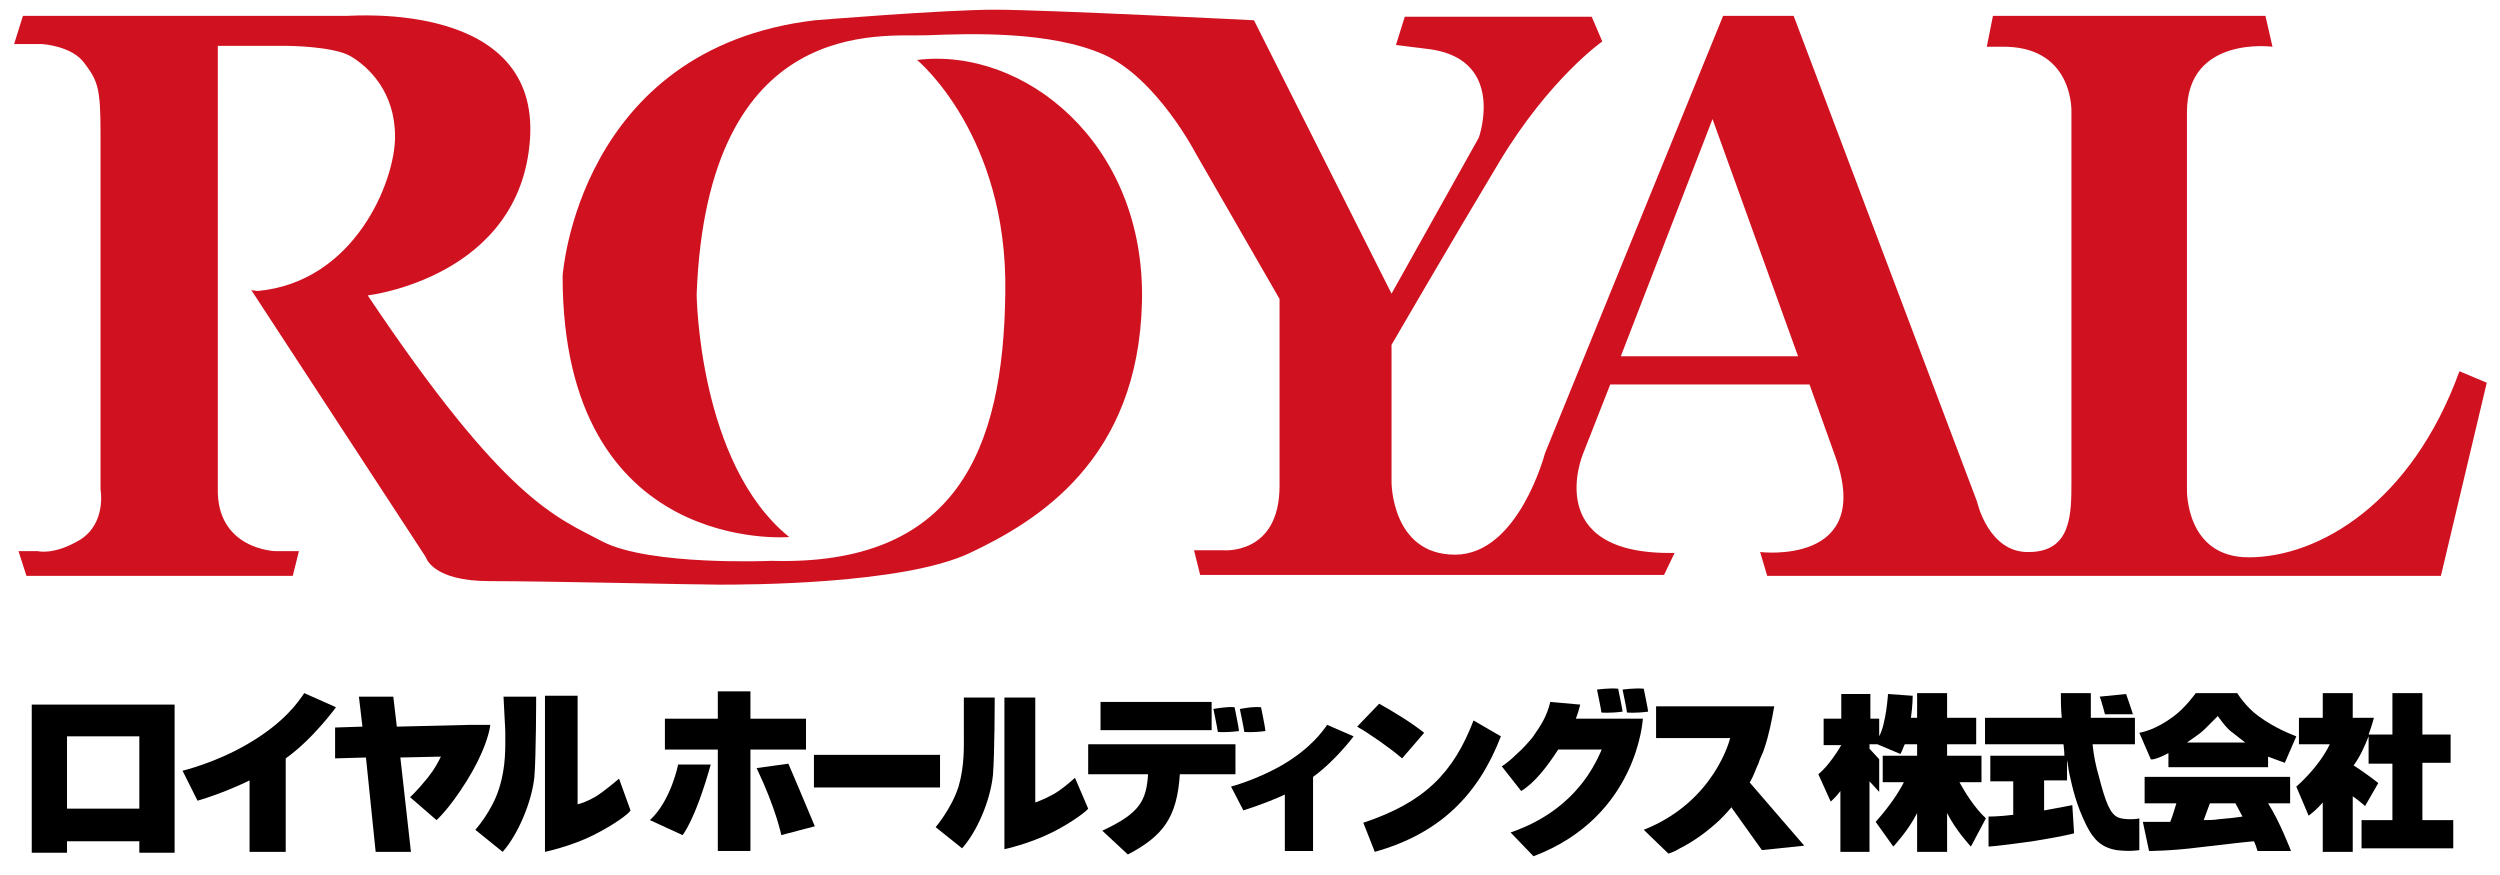 <?xml version="1.0" encoding="utf-8"?><!--Generator: Adobe Illustrator 27.1.1, SVG Export Plug-In . SVG Version: 6.00 Build 0)--><svg version="1.1" id="レイヤー_1" xmlns="http://www.w3.org/2000/svg" xmlns:xlink="http://www.w3.org/1999/xlink" x="0px" y="0px" viewBox="0 0 283.5 99.2" style="enable-background:new 0 0 283.5 99.2" xml:space="preserve"><style type="text/css">.st0{fill:#D01120;}
	.st1{fill-rule:evenodd;clip-rule:evenodd;}</style><g><path class="st0" d="M2.6,1.8L1.6,5h3.2c0,0,3.4,0.2,4.8,2.2c1.5,2,1.8,2.8,1.8,7.9v40.4c0,0,0.7,3.8-2.3,5.7
		c-3,1.8-4.8,1.3-4.8,1.3H2.1L3,65.3h30.2l0.7-2.8h-2.7c0,0-6.7-0.2-6.5-7.2V5.2h7.7c0,0,5.4,0,7.4,1.2c2,1.2,5,4,5,9.1
		c0,5.1-4.6,16.5-15.6,17.5l-0.7-0.1l19.8,30.3c0,0,0.7,2.7,7.2,2.7c6.6,0,23.2,0.4,26.1,0.4c2.9,0,20.8,0,28.4-3.6
		c7.6-3.6,19.1-10.5,19.5-28.5c0.4-18.1-13.5-28.9-25.5-27.4c0,0,10.3,8.5,10,26.4c-0.2,17.9-5.6,31-26.5,30.4
		c0,0-13.8,0.6-19.2-2.2c-5.3-2.8-11-4.6-26.6-27.9c0,0,17.3-2,18.4-17.7c1.1-15.7-19.9-14-20.8-14H2.6z"/><path class="st0" d="M278.9,42.1C273.5,57,263,63.2,255,63.2c-7.2,0-7-7.7-7-7.7V12.7c0-8.7,9.7-7.4,9.7-7.4l-0.8-3.5h-30.9
		l-0.7,3.5h2.2c7.7,0.2,7.4,7.4,7.4,7.4s0,38.3,0,41.9c0,3.7,0,7.9-4.7,8c-4.7,0.2-6-5.7-6-5.7L203.4,1.8h-8l-20.2,49.6
		c0,0-3,11.5-10.2,11.5c-7.2,0-7.2-8.2-7.2-8.2V39.1c0,0,6.5-11.2,12.2-20.7c5.7-9.5,11.7-13.7,11.7-13.7l-1.2-2.8h-21.2l-1,3.2
		l4,0.5c8.5,1.3,5.4,10,5.4,10l-9.9,17.7L142.2,2.3c0,0-23.7-1.2-29.4-1.2c-5.7,0-20.4,1.2-20.4,1.2C65.5,5.5,63.8,31.3,63.8,31.3
		c0,31.8,25.7,29.6,25.7,29.6C79.2,52.6,79,33.4,79,33.4C80.2,1.5,100.1,4.2,105.1,4c5-0.2,14-0.5,20.1,2.2
		c6,2.7,10.4,11.2,10.4,11.2l9.5,16.5v21.2c0,7.9-6.4,7.3-6.4,7.3h-3.3l0.7,2.8h52.6l1.2-2.5c-15.2,0.3-10.4-11.2-10.4-11.2l3.1-7.9
		h22.6l2.9,8.1c4.5,12.5-8.5,10.9-8.5,10.9l0.8,2.7h76.4l5.2-21.9L278.9,42.1z M183.8,40.4l10.4-26.9l9.7,26.9H183.8z"/></g><g><path d="M19.8,79.9H3.6v16.8h4v-1.3h8.2v1.3h4V79.9z M15.8,91.7H7.6v-8.2h8.2V91.7z"/><path d="M34.5,78.6c-0.6,0.9-2.2,3.3-6.3,5.7c-3.7,2.2-7.5,3.1-7.5,3.1l1.7,3.4c2.7-0.8,5.1-1.9,5.9-2.3v8.1h4.1l0-10.6
		c3.1-2.2,5.7-5.8,5.7-5.8L34.5,78.6z"/><path d="M53.5,82.2L53.5,82.2l-0.2,0h0L45,82.4L44.6,79l-3.9,0l0.4,3.4L38,82.5V86l3.5-0.1l1.1,10.7l4,0l-1.2-10.7l4.6-0.1
		c-0.3,0.6-0.7,1.4-1.5,2.4c-1.3,1.6-2,2.2-2,2.2l3,2.6c0,0,1.4-1.2,3.4-4.4c2-3.2,2.6-5.5,2.7-6.4L53.5,82.2z"/><path d="M57.3,82.9c0,1.8,0.1,4-0.7,6.5c-0.8,2.6-2.7,4.7-2.7,4.7l3.1,2.5c1.7-1.9,3.3-5.6,3.6-8.5c0.2-2.5,0.2-9.1,0.2-9.1h-3.7
		L57.3,82.9z"/><path d="M70.2,88.3c0,0-1.5,1.3-2.6,2c-1.2,0.7-2,0.9-2.1,0.9V78.9h-3.7l0,17.7c0,0,2.9-0.6,5.5-1.9c2.4-1.2,4.1-2.5,4.2-2.8
		L70.2,88.3z"/><path d="M75.4,85v-3.5h6v-3.1h3.7v3.1h6.3V85h-6.3v11.5h-3.7V85H75.4z"/><path d="M92.3,89.3v-3.7h14.3v3.7H92.3z"/><path d="M183.2,81.4h1.8H183.2z M173.9,97.1l-2.6-2.7c9.4-3.2,10.5-11,10.5-9.4l-5.1,0c-1.3,2-2.7,3.8-4.2,4.7l-2.2-2.8
		c0.5-0.3,1.2-0.9,1.7-1.4c0.7-0.6,1.3-1.3,1.8-1.9c0.9-1.3,1.6-2.3,2-4l3.4,0.3c-0.2,0.7-0.2,0.8-0.5,1.6l3.7,0h3h0.9
		C186.3,81.4,185.8,92.6,173.9,97.1z"/><path d="M159,86c-1.4-1.2-3.7-2.8-5.1-3.6l2.5-2.6c1.6,0.9,3.6,2.1,5.1,3.3L159,86z M155.9,96.6l-1.3-3.3
		c6.9-2.3,10.2-5.6,12.5-11.6l3.1,1.8C167.7,90,163.4,94.5,155.9,96.6z"/><path d="M80.6,86.7h-3.7c0,0-0.8,4.1-3.2,6.3l3.7,1.7C77.4,94.7,78.8,93.1,80.6,86.7z"/><path d="M85.8,87.1l3.6-0.5c0,0,2.1,4.9,3,7.1l-3.8,1C88.6,94.7,88,91.7,85.8,87.1z"/><path class="st1" d="M183.5,78.1c0,0,0.5,2.4,0.5,2.6c-1.5,0.2-2.4,0.1-2.4,0.1c0-0.2-0.5-2.6-0.5-2.6S182.5,78,183.5,78.1z"/><path class="st1" d="M186.4,78.1c0,0,0.5,2.4,0.5,2.6c-1.5,0.2-2.4,0.1-2.4,0.1c0-0.2-0.5-2.6-0.5-2.6S185.4,78,186.4,78.1z"/><path d="M150.5,82.2c-0.5,0.7-1.8,2.6-5,4.5c-2.9,1.7-5.9,2.5-5.9,2.5l1.4,2.7c2.2-0.7,4.1-1.5,4.7-1.8v6.4h3.2l0-8.4
		c2.5-1.8,4.6-4.6,4.6-4.6L150.5,82.2z"/><path d="M109.3,82.9c0,1.7,0.1,3.9-0.6,6.3c-0.8,2.5-2.6,4.6-2.6,4.6l3,2.4c1.7-1.9,3.2-5.4,3.5-8.3c0.2-2.4,0.2-8.8,0.2-8.8h-3.5
		L109.3,82.9z"/><path d="M121.9,88.2c0,0-1.4,1.3-2.5,1.9c-1.1,0.6-2,0.9-2,0.9V79.1h-3.5l0,17.2c0,0,2.8-0.6,5.4-1.9c2.4-1.2,4-2.5,4.1-2.7
		L121.9,88.2z"/><path d="M222.2,88.7h2.5v-3h-3.9v-1.3h3.3v-3h-3.3v-2.8h-3.4v2.8h-0.7c0.2-1.4,0.2-2.5,0.2-2.5l-2.8-0.2c0,0-0.2,3.3-1,4.8v-2h-1
		v-2.8h-3.3v2.8h-2v3h2c-0.4,0.7-1.5,2.4-2.6,3.3l1.4,3.1c0,0,0.6-0.5,1.1-1.2v6.9h3.3v-8l1.1,1.2v-3.7l-1.1-1.2v-0.5h0.9l2.6,1.1
		c0.2-0.3,0.3-0.7,0.5-1.1h1.4v1.3h-3.9v3h2.4c-0.5,1-1.5,2.6-3.2,4.5l2,2.8c0,0,1.7-1.8,2.7-3.8v4.4h3.4v-4.4c1,2,2.7,3.8,2.7,3.8
		l1.7-3.2C223.9,91.6,222.8,89.8,222.2,88.7z"/><g><path d="M240.2,92.7c-0.9-0.4-1.4-1.6-2.2-4.7c-0.3-1-0.6-2.4-0.7-3.6h4.8v-3h-5c0-1.6,0-2.8,0-2.8h-3.4c0,0.6,0,1.7,0.1,2.8h-8.7
			v3h8.9c0.1,0.8,0.1,1.3,0.1,1.3s0,0,0,0h-8.4v2.9h2.6v3.8c-1.6,0.2-2.8,0.2-2.8,0.2v3.4c0,0,0.7,0,5-0.6c3.7-0.6,4.7-0.9,4.7-0.9
			l-0.2-3.2c0,0-1.5,0.3-3.2,0.6v-3.4h2.6v-2.3c0.1,0.3,0.1,0.8,0.3,1.7c0.3,1.3,0.7,3.3,1.9,5.7c0.8,1.6,1.7,2.5,3.4,2.8
			c1.6,0.2,2.6,0,2.6,0l0-3.6C242.4,92.9,240.9,93,240.2,92.7z"/><path d="M241.9,81.1c-0.1-0.4-0.8-2.4-0.8-2.4l-3,0.3c0.2,0.4,0.6,2,0.6,2H241.9z"/></g><g><path d="M245.9,85.4V87h11.3v-1.2c1,0.4,1.9,0.7,1.9,0.7l1.3-3c-0.5-0.2-2.4-0.9-4.3-2.3c-1.4-1-2.4-2.6-2.4-2.6h-1.5h-1.6H249
			c0,0-1.2,1.7-2.6,2.7c-1.9,1.4-3.3,1.7-3.8,1.8l1.3,3C244,86.2,244.8,86,245.9,85.4z M250,82.7c0.5-0.5,1-1,1.5-1.5
			c0.5,0.7,1.1,1.5,1.7,1.9c0.5,0.4,0.9,0.7,1.4,1.1H248C248.7,83.7,249.5,83.2,250,82.7z"/><path d="M259.7,91.1v-3h-16.5v3h3.6c-0.2,0.6-0.4,1.4-0.7,2.1c-0.6,0-1.1,0-1.4,0c-0.9,0-1.7,0-1.7,0l0.7,3.3c0,0,2.5,0,5.6-0.4
			c2.7-0.3,5-0.6,6.3-0.7c0.2,0.4,0.3,0.8,0.4,1.1h3.8c0,0-1.3-3.4-2.6-5.4H259.7z M251.6,92.9c-0.6,0.1-1.2,0.1-1.7,0.1
			c0.2-0.6,0.5-1.3,0.7-1.9h2.9c0.2,0.4,0.5,0.9,0.8,1.5C253.7,92.7,252.8,92.8,251.6,92.9z"/></g><path d="M274.7,92.9v-6.4h3.2v-3.2h-3.2v-4.7h-3.4v4.7h-2.7c0.4-1.1,0.6-1.9,0.6-1.9h-2.4v-2.8h-3.4v2.8h-2.7v3h3.5
		c-1.3,2.7-3.8,4.8-3.8,4.8l1.4,3.3c0.4-0.3,1-0.8,1.6-1.5v5.6h3.4v-6.3c0.6,0.4,1.4,1.1,1.4,1.1l1.5-2.6c-0.6-0.5-2.3-1.7-2.8-2
		c0.8-1.1,1.3-2.3,1.7-3.3v3.1h2.7v6.4h-3.5v3.2h10.4v-3.2H274.7z"/><g><path d="M130.5,87.8h-7.1v-3.4h16.7v3.4h-6H130.5z"/><path d="M133.8,87.7c-0.3,5-1.9,7.1-5.9,9.2l-2.9-2.7c4.3-2,5-3.4,5.2-6.5"/><path class="st1" d="M140,80.2c0,0,0.5,2.4,0.5,2.7c-1.5,0.2-2.4,0.1-2.4,0.1c0-0.2-0.5-2.6-0.5-2.6S139.1,80.1,140,80.2z"/><path class="st1" d="M143,80.2c0,0,0.5,2.4,0.5,2.7c-1.5,0.2-2.4,0.1-2.4,0.1c0-0.2-0.5-2.6-0.5-2.6S142,80.1,143,80.2z"/><rect x="124.8" y="79.6" width="12.6" height="3.2"/></g><g><path d="M196.3,91.6c-0.5,0.6-1,1.1-1.3,1.4c-1.4,1.3-2.9,2.4-4.5,3.2c-0.3,0.2-0.7,0.4-1.3,0.6l-2.8-2.7
			c8.1-3.2,9.8-10.4,9.8-10.4h-8.4v-3.6h13.4c-0.3,1.7-0.6,3.2-1.1,4.7c-0.2,0.7-0.5,1.1-0.7,1.8c-0.3,0.6-0.5,1.3-0.9,2"/><polyline points="196.3,91.5 199.8,96.4 204.6,95.9 198.3,88.6 		"/></g></g></svg>
